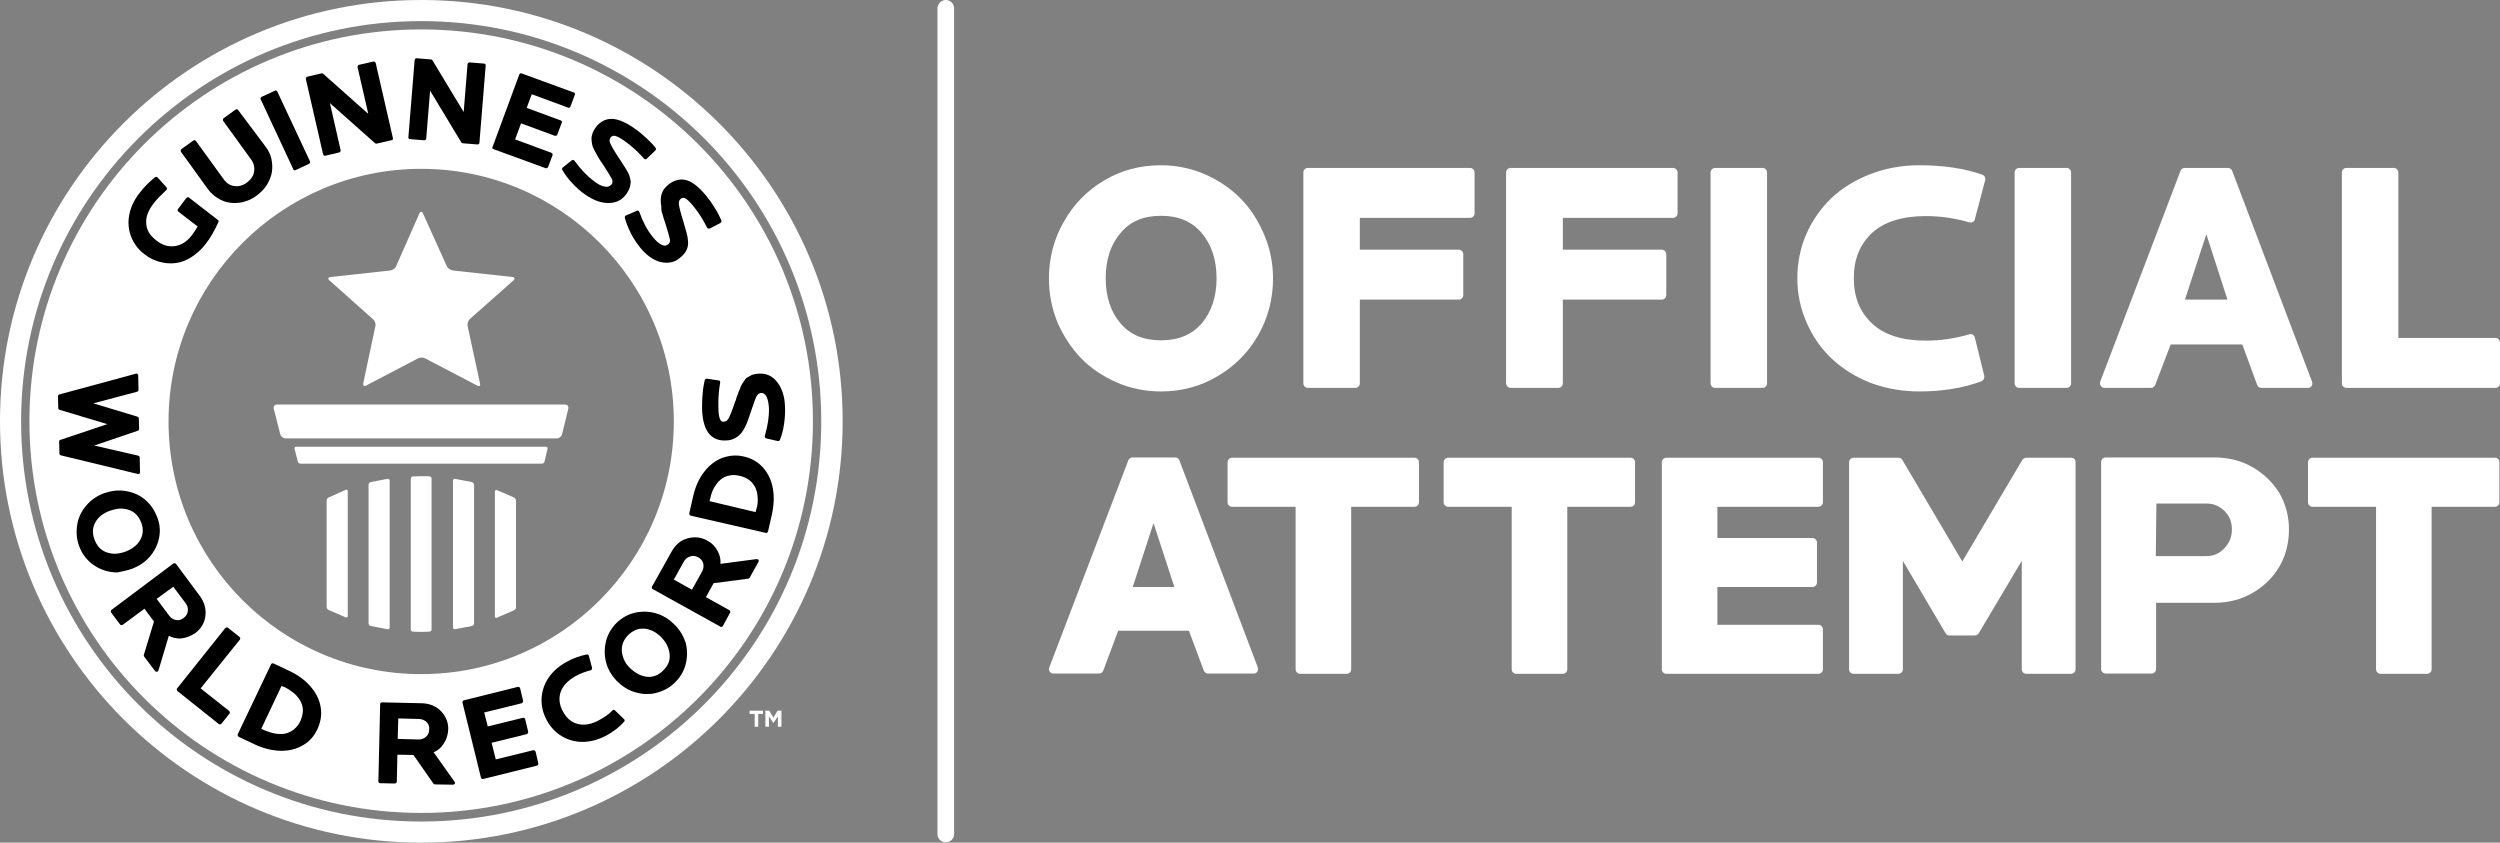 <svg xmlns="http://www.w3.org/2000/svg" xmlns:xlink="http://www.w3.org/1999/xlink" id="Artwork" x="0px" y="0px" viewBox="0 0 841.1 283.5" style="enable-background:new 0 0 841.1 283.5;" xml:space="preserve"><rect x="0" y="0" width="841.1" height="283.5" fill="#808080" stroke="none"/><style type="text/css">	.st0{fill:#FFFFFF;}</style><g>	<path class="st0" d="M321,2.8c0-1.6-1.3-2.8-2.8-2.8s-2.8,1.3-2.8,2.8v277.8c0,1.6,1.3,2.8,2.8,2.8c1.6,0,2.8-1.3,2.8-2.8V2.8z"></path>	<path class="st0" d="M141.7,0C63.4,0,0,63.5,0,141.7C0,220,63.5,283.5,141.7,283.5S283.5,220,283.5,141.7S220,0,141.7,0z   M141.7,276.4c-74.4,0-134.6-60.3-134.6-134.6C7.1,67.4,67.4,7.1,141.7,7.1c74.4,0,134.6,60.3,134.6,134.6  C276.4,216.1,216.1,276.4,141.7,276.4z"></path>	<path class="st0" d="M141.7,9.9C68.9,9.9,9.9,68.9,9.9,141.7s59,131.8,131.8,131.8s131.8-59,131.8-131.8S214.5,9.9,141.7,9.9z   M141.7,226.8c-47,0-85-38.1-85-85s38.1-85,85-85s85,38.1,85,85S188.7,226.8,141.7,226.8z"></path>	<path class="st0" d="M183.2,155.3c-0.1,0.4-0.5,0.7-0.9,0.7h-81.2c-0.4,0-0.8-0.3-0.9-0.7l-1.1-4.3c-0.1-0.4,0.2-0.7,0.5-0.7h84.1  c0.4,0,0.6,0.3,0.5,0.7L183.2,155.3z"></path>	<path class="st0" d="M189.1,146.1c-0.2,0.8-1,1.4-1.8,1.4H96.1c-0.8,0-1.6-0.6-1.8-1.4l-2.2-8.6c-0.2-0.8,0.3-1.4,1.1-1.4h96.9  c0.8,0,1.3,0.6,1.1,1.4L189.1,146.1z"></path>	<g>		<path d="M48.7,85.6c1.5,1.2,3.2,2,5,2.5c1.2,0.3,2.3,0.5,3.5,0.5c0.6,0,1.3,0,1.9-0.1c1.8-0.2,3.6-0.9,5.3-2   c1.7-1.1,3.3-2.5,4.7-4.3c1.7-2.1,3.1-4.7,4.4-7.5c0.1-0.3,0-0.6-0.2-0.7l-9.7-7.5c-0.1-0.1-0.3-0.2-0.5-0.1   c-0.2,0-0.3,0.1-0.4,0.2l-2.8,3.7c-0.2,0.3-0.2,0.7,0.1,0.9l6.5,5c-0.6,1.1-1.3,2.1-2,3c-1.6,2.1-3.5,3.3-5.7,3.6   s-4.2-0.3-6.2-1.9c-2.2-1.7-3.3-3.5-3.4-5.7c-0.2-2.2,0.7-4.5,2.6-6.9c0.9-1.2,2.3-2.6,4.2-4.4c0.2-0.2,0.3-0.6,0-0.9l-3-3.3   c-0.2-0.2-0.6-0.3-0.8-0.1c-1.9,1.5-3.7,3.3-5.3,5.4c-1.8,2.3-2.9,4.7-3.4,7.2s-0.3,5,0.6,7.4C45,81.9,46.5,84,48.7,85.6z"></path>		<path d="M70,63.7c0.9,1.2,2,2.2,3.3,3c1.3,0.8,2.6,1.3,4.1,1.5c0.6,0.1,1.1,0.1,1.7,0.1c0.9,0,1.9-0.1,2.9-0.4   c1.6-0.4,3.1-1.1,4.5-2.2s2.6-2.3,3.4-3.7s1.4-2.8,1.6-4.3s0.1-2.9-0.2-4.3s-1-2.8-1.9-4L80.1,37c-0.2-0.3-0.6-0.3-0.9-0.1l-4,2.9   C75.1,39.9,75,40,75,40.2s0,0.3,0.1,0.5l9.2,12.7c1.1,1.4,1.4,2.8,1.2,4.3c-0.2,1.5-1.1,2.7-2.4,3.7s-2.8,1.4-4.3,1.2   c-1.4-0.2-2.7-1-3.7-2.5l-9.2-12.7c-0.1-0.1-0.2-0.2-0.4-0.2c-0.2,0-0.3,0-0.5,0.1l-4,2.9c-0.1,0.1-0.2,0.2-0.2,0.4s0,0.3,0.1,0.5   L70,63.7z"></path>		<path d="M98.7,57c0.1,0.2,0.2,0.3,0.3,0.3c0.1,0,0.1,0,0.2,0s0.2,0,0.3-0.1l4.5-2.1c0.3-0.2,0.4-0.5,0.3-0.8l-11-23.5   c-0.2-0.3-0.5-0.5-0.8-0.3L88,32.6c-0.2,0.1-0.3,0.2-0.3,0.3c-0.1,0.2-0.1,0.3,0,0.5L98.7,57z"></path>		<path d="M132.1,47c0.1-0.1,0.1-0.3,0.1-0.5l-5.8-25.3c-0.1-0.3-0.4-0.5-0.8-0.5l-4.8,1.1c-0.2,0-0.3,0.1-0.4,0.3s-0.1,0.3-0.1,0.5   l3.6,15.7l-15.2-13.5c-0.1-0.1-0.4-0.2-0.6-0.1l-4.7,1.1c-0.2,0-0.3,0.1-0.4,0.3s-0.1,0.3-0.1,0.5l5.8,25.3c0,0.2,0.1,0.3,0.3,0.4   c0.1,0.1,0.2,0.1,0.3,0.1c0.1,0,0.1,0,0.1,0l4.7-1.1c0.3-0.1,0.6-0.4,0.5-0.8L111,34.7l15.2,13.5c0.1,0.1,0.4,0.2,0.6,0.1l4.8-1.1   C131.9,47.2,132,47.1,132.1,47z"></path>		<path d="M160.6,48.6C160.7,48.6,160.7,48.6,160.6,48.6c0.4,0,0.7-0.2,0.7-0.6l2.1-25.9c0-0.2,0-0.3-0.1-0.5   c-0.1-0.1-0.3-0.2-0.4-0.2L158,21c-0.4,0-0.6,0.2-0.7,0.6L156,37.7l-10.5-17.4c-0.1-0.2-0.3-0.3-0.5-0.3l-4.8-0.4   c-0.4,0-0.6,0.2-0.7,0.6l-2.1,25.9c0,0.2,0,0.3,0.1,0.5s0.3,0.2,0.4,0.2l4.8,0.4c0.4,0,0.6-0.2,0.7-0.6l1.3-16.1l10.5,17.4   c0.1,0.2,0.3,0.3,0.5,0.3L160.6,48.6z"></path>		<path d="M166.1,50.2l17.5,6.4c0.1,0,0.1,0,0.2,0c0.1,0,0.2,0,0.3-0.1s0.3-0.2,0.3-0.3l1.5-4c0.1-0.3-0.1-0.7-0.4-0.8l-12.2-4.5   l2-5.4l11.4,4.2c0.3,0.1,0.7-0.1,0.8-0.4l1.5-4c0.1-0.2,0.1-0.3,0-0.5s-0.2-0.3-0.4-0.3l-11.4-4.2l1.7-4.6l12.2,4.5   c0.1,0.1,0.3,0.1,0.5,0s0.3-0.2,0.3-0.3l1.5-4c0.1-0.2,0.1-0.3,0-0.5s-0.2-0.3-0.4-0.3l-17.5-6.4c-0.3-0.1-0.7,0-0.8,0.4l-9,24.4   c-0.1,0.2-0.1,0.3,0,0.5C165.8,50,165.9,50.1,166.1,50.2z"></path>		<path d="M203.6,62.8c-1-0.1-2.3-0.7-3.7-1.8c-2.3-1.7-4.5-4-6.6-6.9c-0.1-0.1-0.2-0.2-0.4-0.3c-0.2,0-0.3,0-0.5,0.1l-3.1,2.5   c-0.2,0.2-0.3,0.5-0.1,0.8c0.8,1.4,1.9,2.9,3.3,4.4c1.4,1.5,2.8,2.8,4.3,3.8c2.7,1.9,5.3,2.9,7.8,2.9h0.1c2.6,0,4.6-1,6-3   c0.3-0.5,0.6-0.9,0.8-1.3s0.4-0.9,0.5-1.4c0.1-0.4,0.1-0.9,0.2-1.2c0-0.4-0.1-0.9-0.2-1.4c-0.1-0.5-0.3-0.9-0.4-1.3   c-0.2-0.4-0.4-0.9-0.8-1.5c-0.3-0.6-0.7-1.1-1-1.6s-0.7-1.1-1.2-1.9l-0.1-0.1c-1.8-2.7-2.8-4.5-3.2-5.4c-0.3-0.7-0.3-1.3,0.1-1.9   c0.4-0.5,0.8-0.7,1.5-0.6c0.8,0.2,2,0.8,3.6,2c2.2,1.6,4.3,3.5,6.2,5.7c0.1,0.1,0.3,0.2,0.4,0.2c0.2,0,0.3-0.1,0.5-0.2l2.9-2.8   c0.2-0.2,0.3-0.6,0.1-0.8c-0.8-1.1-1.9-2.2-3.2-3.4s-2.6-2.3-3.8-3.1c-2.9-2.1-5.5-3.2-7.6-3.3c-2.2-0.1-4.1,0.9-5.6,2.9   c-0.4,0.6-0.8,1.2-1,1.8S199,46,199,46.6c0,0.6,0.1,1.3,0.2,1.9c0.1,0.6,0.4,1.3,0.8,2.1c0.4,0.8,0.8,1.5,1.2,2.2s1,1.6,1.7,2.6   c1.6,2.4,2.6,4.1,3,4.9c0.3,0.7,0.2,1.2-0.1,1.7C205.1,62.7,204.5,63,203.6,62.8z"></path>		<path d="M222.9,72.1c0.2,0.8,0.5,1.8,0.9,2.9c0.9,2.8,1.4,4.7,1.6,5.6c0.1,0.7-0.1,1.2-0.6,1.6c-0.6,0.5-1.3,0.6-2.1,0.2   c-0.9-0.4-2-1.3-3.1-2.7c-1.8-2.2-3.3-5-4.5-8.4c-0.1-0.2-0.2-0.3-0.3-0.4s-0.3-0.1-0.5,0l-3.7,1.6c-0.3,0.1-0.4,0.4-0.4,0.7   c0.4,1.6,1.1,3.3,2,5.2c0.9,1.8,2,3.4,3.1,4.8c2.1,2.6,4.3,4.2,6.7,4.9c0.8,0.2,1.6,0.3,2.3,0.3c1.6,0,3.1-0.5,4.4-1.6   c0.5-0.4,0.8-0.7,1.2-1.1s0.6-0.8,0.9-1.2c0.2-0.4,0.4-0.8,0.5-1.2c0.1-0.4,0.2-0.9,0.2-1.4s0-1-0.1-1.4c0-0.4-0.1-1-0.3-1.7   s-0.3-1.3-0.5-1.8c-0.1-0.5-0.4-1.3-0.6-2.1c0-0.1,0-0.1,0-0.1c-1-3.1-1.5-5.1-1.6-6.1c-0.1-0.8,0.1-1.3,0.6-1.8   c0.5-0.4,1-0.4,1.5-0.2c0.7,0.4,1.7,1.3,2.9,2.8c1.7,2.1,3.2,4.5,4.5,7.1c0.1,0.2,0.2,0.3,0.4,0.3s0.3,0,0.5,0l3.6-1.9   c0.3-0.2,0.4-0.5,0.3-0.8c-0.5-1.2-1.2-2.7-2.2-4.2c-0.9-1.5-1.9-2.9-2.8-4c-2.3-2.8-4.4-4.6-6.5-5.3S227,60.5,225,62   c-0.6,0.5-1.1,1-1.5,1.5s-0.7,1.1-0.9,1.8c-0.2,0.6-0.3,1.2-0.3,1.9c0,0.6,0,1.3,0.2,2.2C222.4,70.5,222.6,71.3,222.9,72.1z"></path>		<path d="M46.5,159.5L46.5,159.5c0.4,0,0.6-0.3,0.6-0.6c0-0.1,0-0.1,0-0.2l-0.1-4.8c0-0.3-0.2-0.5-0.5-0.6l-14.8-3.4l14.7-5   c0.3-0.1,0.4-0.3,0.4-0.6l-0.1-3.5c0-0.3-0.2-0.5-0.4-0.6l-14.9-4.5l14.7-3.9c0.3-0.1,0.5-0.3,0.5-0.6l-0.1-4.9   c0-0.2-0.1-0.4-0.2-0.5c-0.2-0.1-0.3-0.1-0.5-0.1l-25.8,7c-0.3,0.1-0.5,0.3-0.5,0.6l0.1,4c0,0.3,0.2,0.5,0.5,0.6l16,4.8L20.3,148   c-0.3,0.1-0.4,0.3-0.4,0.6l0.1,4c0,0.3,0.2,0.5,0.5,0.6L46.5,159.5C46.4,159.5,46.5,159.5,46.5,159.5z"></path>		<path d="M44.3,191.4c2.4-0.9,4.4-2.2,6-4s2.7-4,3.2-6.3c0.5-2.4,0.3-4.8-0.6-7.1s-2.2-4.3-4.1-5.9s-4.1-2.5-6.5-2.9   s-4.8-0.1-7.2,0.7c-2.4,0.9-4.4,2.2-6,4.1c-1.6,1.8-2.7,4-3.1,6.4s-0.3,4.8,0.6,7.2c0.8,2.4,2.2,4.3,4.1,5.9   c1.9,1.5,4,2.5,6.5,2.9c0.7,0.1,1.5,0.2,2.2,0.2C40.9,192.3,42.6,192,44.3,191.4z M47.2,181.6c-1,1.8-2.7,3.1-5,4   c-1.2,0.4-2.4,0.7-3.6,0.7c-1,0-1.9-0.2-2.8-0.5c-1.9-0.7-3.2-2.1-4-4.3s-0.7-4,0.3-5.8s2.7-3.1,5-3.9c1.2-0.4,2.4-0.7,3.6-0.7   c1,0,1.9,0.2,2.8,0.5c1.9,0.7,3.2,2.1,4,4.2S48.2,179.8,47.2,181.6z"></path>		<path d="M65.7,213c1.9-1.4,3.1-3.4,3.4-5.7c0.3-2.4-0.3-4.6-1.8-6.7l-8.1-10.9c-0.1-0.1-0.2-0.2-0.4-0.2s-0.3,0-0.5,0.1   l-20.8,15.6c-0.1,0.1-0.2,0.2-0.2,0.4s0,0.3,0.1,0.5l3,4c0.2,0.3,0.6,0.3,0.9,0.1l7.3-5.4l3.2,4.3l-3.4,11.2   c-0.1,0.2,0,0.4,0.1,0.6l3.7,4.9c0.1,0.2,0.3,0.2,0.5,0.2h0.1c0.2,0,0.4-0.2,0.5-0.4l3.5-11.7c1.3,0.7,2.7,1,4.2,0.9   C62.6,214.6,64.2,214,65.7,213z M58.3,197.4l4.2,5.6c0.6,0.8,0.8,1.7,0.7,2.6c-0.1,0.9-0.6,1.7-1.4,2.3c-0.8,0.6-1.7,0.9-2.6,0.7   s-1.7-0.6-2.3-1.5l-4.2-5.6L58.3,197.4z"></path>		<path d="M67.5,231.6l13.2-16.4c0.2-0.3,0.2-0.7-0.1-0.9l-3.9-3.1c-0.1-0.1-0.3-0.1-0.5-0.1s-0.3,0.1-0.4,0.2l-16.2,20.3   c-0.1,0.1-0.2,0.3-0.1,0.5c0,0.2,0.1,0.3,0.2,0.4l13.9,11.1c0.1,0.1,0.2,0.1,0.4,0.1c0.2,0,0.4-0.1,0.5-0.2l2.7-3.4   c0.1-0.1,0.2-0.3,0.1-0.5c0-0.2-0.1-0.3-0.2-0.4L67.5,231.6z"></path>		<path d="M104.5,231c-1.8-2.1-4.2-3.9-7.2-5.3l-5.3-2.5c-0.3-0.1-0.7,0-0.8,0.3L80,247c-0.1,0.1-0.1,0.3,0,0.5s0.2,0.3,0.3,0.4   l5.3,2.5c2.9,1.4,5.9,2.1,8.7,2.2c0.2,0,0.3,0,0.4,0c2.7,0,5-0.6,7.1-1.8c2.2-1.2,3.9-3.1,5-5.5s1.5-4.8,1.1-7.3   C107.5,235.5,106.4,233.2,104.5,231z M95.8,231.2c1.2,0.6,2.2,1.3,3.2,2.1c0.9,0.8,1.6,1.7,2.1,2.6c0.5,0.9,0.8,2,0.8,3.1   s-0.3,2.3-0.8,3.5s-1.3,2.1-2.2,2.9c-0.9,0.7-1.9,1.2-2.9,1.4c-1.1,0.2-2.2,0.2-3.4,0c-1.2-0.2-2.4-0.6-3.6-1.1l-1.1-0.5l6.8-14.4   L95.8,231.2z"></path>		<path d="M145.9,253.1c1.4-0.6,2.5-1.5,3.3-2.8c1-1.4,1.5-3,1.6-4.8c0.1-2.4-0.8-4.5-2.4-6.2s-3.8-2.6-6.4-2.7l-13.5-0.3l0,0   c-0.3,0-0.6,0.3-0.6,0.6l-0.6,26c0,0.3,0.3,0.6,0.6,0.6l5,0.1c0.2,0,0.3-0.1,0.4-0.2c0.1-0.1,0.2-0.3,0.2-0.4l0.2-9.1l5.4,0.1   l6.7,9.6c0.1,0.2,0.3,0.3,0.5,0.3l6.1,0.1l0,0c0.2,0,0.4-0.1,0.6-0.3c0.1-0.2,0.1-0.5,0-0.6L145.9,253.1z M134,241.7l7,0.2   c1,0,1.8,0.4,2.5,1c0.7,0.7,1,1.5,0.9,2.5c0,1.1-0.4,1.9-1.1,2.5c-0.7,0.6-1.5,0.9-2.4,0.9l0,0l-7.1-0.2L134,241.7z"></path>		<path d="M180.2,252.9c-0.1-0.3-0.4-0.5-0.8-0.5l-12.6,3.1l-1.4-5.6l11.8-2.9c0.3-0.1,0.5-0.4,0.5-0.8l-1-4.2   c0-0.2-0.1-0.3-0.3-0.4c-0.1-0.1-0.3-0.1-0.5-0.1l-11.8,2.9l-1.2-4.7l12.6-3.1c0.3-0.1,0.5-0.4,0.5-0.8l-1-4.2   c0-0.2-0.1-0.3-0.3-0.4c-0.1-0.1-0.3-0.1-0.5-0.1l-18.1,4.5c-0.2,0-0.3,0.1-0.4,0.3c-0.1,0.1-0.1,0.3-0.1,0.5l6.2,25.2   c0.1,0.3,0.3,0.5,0.6,0.5c0.1,0,0.1,0,0.1,0l18.1-4.5c0.2,0,0.3-0.1,0.4-0.3c0.1-0.1,0.1-0.3,0.1-0.5L180.2,252.9z"></path>		<path d="M206.9,239c-0.1-0.1-0.3-0.2-0.4-0.2c-0.2,0-0.3,0-0.4,0.2c-0.8,0.8-1.5,1.4-2.1,1.8s-1.4,0.9-2.3,1.4   c-2.6,1.5-5.1,1.9-7.2,1.4c-2.2-0.5-3.8-1.9-5.1-4.2c-1.2-2.2-1.5-4.4-0.8-6.5s2.4-3.9,5-5.4c1.6-0.9,3.3-1.5,5.1-2   c0.2,0,0.3-0.1,0.4-0.3c0.1-0.1,0.1-0.3,0.1-0.5l-1.1-4.1c-0.1-0.3-0.4-0.5-0.7-0.4c-2.1,0.4-4.5,1.2-7,2.6   c-2.5,1.4-4.5,3.2-5.9,5.3s-2.2,4.5-2.3,7s0.5,4.9,1.8,7.3c1.3,2.4,3.1,4.2,5.2,5.4c2.1,1.2,4.3,1.8,6.8,1.8h0.4   c2.6-0.1,5.1-0.8,7.7-2.2c2.4-1.3,4.4-2.9,5.9-4.6c0.2-0.2,0.2-0.6,0-0.8L206.9,239z"></path>		<path d="M227,210.2c-1.8-1.8-3.8-3.1-6.1-3.8s-4.7-0.8-7.1-0.3c-2.4,0.5-4.5,1.7-6.3,3.4c-1.8,1.8-3,3.8-3.6,6.2s-0.6,4.7,0,7.1   c0.6,2.4,1.9,4.5,3.6,6.3c1.8,1.8,3.8,3.1,6.2,3.8c1.3,0.4,2.6,0.6,4,0.6c1,0,2.1-0.1,3.1-0.4c2.4-0.6,4.5-1.7,6.3-3.5   s3-3.8,3.6-6.2s0.6-4.7,0-7.1C230,214.1,228.8,212,227,210.2z M223.1,225.6c-1.6,1.6-3.4,2.3-5.4,2.1s-3.9-1.2-5.7-2.9   s-2.6-3.7-2.8-5.8c-0.1-2,0.6-3.8,2.2-5.4c1.5-1.4,3-2.1,4.8-2.1c0.2,0,0.4,0,0.6,0c2.1,0.2,4,1.2,5.7,2.9   c1.7,1.8,2.6,3.7,2.8,5.8C225.5,222.3,224.7,224,223.1,225.6z"></path>		<path d="M254.5,188.1l-12.1,1.6c0.1-1.5-0.2-2.9-0.9-4.2c-0.8-1.6-2-2.8-3.5-3.6c-2.1-1.2-4.3-1.4-6.6-0.8s-4.1,2.1-5.4,4.4   l-6.6,11.8c-0.2,0.3-0.1,0.7,0.2,0.9l22.7,12.6c0.1,0.1,0.2,0.1,0.3,0.1s0.1,0,0.2,0c0.2,0,0.3-0.1,0.4-0.3l2.4-4.4   c0.2-0.3,0.1-0.7-0.2-0.9l-7.9-4.4l2.6-4.7l11.6-1.5c0.2,0,0.4-0.1,0.5-0.3l3-5.4c0.1-0.2,0.1-0.5,0-0.7   C255,188.2,254.7,188.1,254.5,188.1z M226.7,195l3.4-6.1c0.5-0.9,1.2-1.4,2.1-1.7c0.9-0.3,1.8-0.2,2.7,0.3s1.5,1.2,1.7,2.1   c0.2,0.9,0.1,1.8-0.4,2.7l-3.4,6.1L226.7,195z"></path>		<path d="M256.7,157.3c-1.7-1.9-3.8-3.1-6.4-3.7c-2.5-0.6-5-0.4-7.4,0.5c-2.3,0.9-4.4,2.5-6.1,4.8c-1.7,2.2-2.9,5-3.6,8.1l-1.3,5.7   c0,0.2,0,0.3,0.1,0.5s0.2,0.2,0.4,0.3l25.3,5.8h0.1c0.1,0,0.2,0,0.3-0.1c0.1-0.1,0.2-0.2,0.3-0.4l1.3-5.7c0.7-3.2,0.8-6.2,0.3-8.9   C259.5,161.5,258.4,159.2,256.7,157.3z M238.7,168.6l0.3-1.1c0.3-1.3,0.7-2.5,1.3-3.5s1.3-1.9,2.1-2.6c0.8-0.7,1.8-1.2,2.9-1.4   c1.1-0.3,2.3-0.2,3.6,0.1s2.4,0.8,3.3,1.5c0.9,0.7,1.5,1.6,2,2.6c0.4,1,0.7,2.1,0.7,3.3c0.1,1.2,0,2.5-0.4,3.7l-0.3,1.1   L238.7,168.6z"></path>		<path d="M264.1,136.7c-0.1-3.3-1-6-2.5-8c-1.6-2.1-3.6-3.1-6.1-3c-0.6,0-1.1,0.1-1.6,0.2s-1,0.2-1.4,0.5c-0.4,0.2-0.8,0.4-1.1,0.6   c-0.4,0.2-0.7,0.6-1,1.1c-0.3,0.4-0.5,0.8-0.8,1.2c-0.2,0.4-0.5,0.9-0.7,1.6c-0.3,0.6-0.5,1.2-0.7,1.8c-0.2,0.5-0.5,1.2-0.7,2.1   c0,0.1,0,0.1-0.1,0.1c-1,3.1-1.8,5-2.3,5.9c-0.4,0.7-0.9,1-1.6,1.1c-0.6,0-1-0.2-1.2-0.8c-0.4-0.7-0.6-2.1-0.6-4   c-0.1-2.7,0.1-5.6,0.6-8.4c0-0.2,0-0.3-0.1-0.5c-0.1-0.1-0.2-0.2-0.4-0.2l-4-0.6c-0.3,0-0.6,0.2-0.7,0.5c-0.3,1.3-0.6,2.9-0.7,4.7   c-0.2,1.8-0.2,3.4-0.2,4.9c0.1,3.6,0.8,6.3,2.1,8.1s3.3,2.7,5.8,2.6c0.8,0,1.5-0.1,2.1-0.3s1.2-0.5,1.8-0.9c0.5-0.4,1-0.8,1.4-1.3   s0.8-1.1,1.2-1.9c0.4-0.7,0.7-1.5,1-2.3s0.6-1.7,1-2.9c0.9-2.8,1.6-4.6,2-5.4c0.4-0.6,0.8-0.9,1.5-1c0.8,0,1.3,0.4,1.7,1.1   c0.5,0.9,0.8,2.2,0.9,4c0.1,2.8-0.4,6-1.4,9.4c0,0.2,0,0.3,0.1,0.5c0.1,0.1,0.2,0.3,0.4,0.3l3.9,0.9h0.1c0.2,0,0.5-0.1,0.6-0.4   c0.6-1.5,1.1-3.3,1.4-5.4C264.1,140.4,264.2,138.5,264.1,136.7z"></path>	</g>	<g>		<g>			<path class="st0" d="M110.5,167.4c-0.4,0.2-0.6,0.6-0.6,1v35.8c0,0.4,0.3,0.9,0.6,1l5.8,2.5c0.4,0.1,0.7-0.1,0.7-0.4v-42.1    c0-0.4-0.3-0.6-0.7-0.4L110.5,167.4z"></path>		</g>		<g>			<path class="st0" d="M124.7,162.2c-0.4,0.1-0.7,0.5-0.7,0.9v46.6c0,0.4,0.3,0.8,0.7,0.9l5.7,1.1c0.4,0.1,0.7-0.2,0.7-0.6v-49.4    c0-0.4-0.3-0.6-0.7-0.6L124.7,162.2z"></path>		</g>		<g>			<path class="st0" d="M141.7,160.2c-1.2,0-2.8,0.1-2.8,0.1c-0.4,0-0.7,0.4-0.7,0.7v50.8c0,0.4,0.3,0.7,0.7,0.7    c0,0,1.6,0.1,2.8,0.1s2.8-0.1,2.8-0.1c0.4,0,0.7-0.4,0.7-0.7V161c0-0.4-0.3-0.7-0.7-0.7C144.6,160.2,142.9,160.2,141.7,160.2z"></path>		</g>		<g>			<path class="st0" d="M153.1,161.1c-0.4-0.1-0.7,0.2-0.7,0.6v49.4c0,0.4,0.3,0.6,0.7,0.6l5.7-1.1c0.4-0.1,0.7-0.5,0.7-0.9v-46.6    c0-0.4-0.3-0.8-0.7-0.9L153.1,161.1z"></path>		</g>		<g>			<path class="st0" d="M167.2,164.9c-0.4-0.1-0.7,0.1-0.7,0.4v42.1c0,0.4,0.3,0.6,0.7,0.4l5.8-2.5c0.4-0.2,0.6-0.6,0.6-1v-35.9    c0-0.4-0.3-0.8-0.6-1L167.2,164.9z"></path>		</g>	</g>	<path class="st0" d="M141.1,71.8c0.3-0.7,0.9-0.7,1.2,0l8,17.7c0.3,0.7,1.2,1.4,2,1.5l20.1,2.2c0.8,0.1,0.9,0.6,0.4,1.1l-14.7,13  c-0.6,0.5-0.9,1.6-0.8,2.3l4.2,19.4c0.2,0.8-0.3,1.1-1,0.7l-17.4-9.1c-0.7-0.4-1.8-0.4-2.5,0l-17.4,9.1c-0.7,0.4-1.1,0-1-0.7  l4.1-19.3c0.2-0.8-0.2-1.8-0.8-2.3l-14.7-13.1c-0.6-0.5-0.4-1,0.4-1.1l20.1-2.2c0.8-0.1,1.7-0.7,2-1.5L141.1,71.8z"></path>	<g>		<path class="st0" d="M363.8,120.6c3.3,3.4,7.4,6.1,12,8.1s9.6,3,14.8,3c6.9,0,13.3-1.7,19-5.1c5.8-3.4,10.4-8,13.7-13.8   s5-12.2,5-19.1c0-5.1-1-10.1-3-14.8c-2-4.7-4.6-8.8-8-12.2s-7.4-6.1-12-8.1s-9.6-3-14.8-3c-6.9,0-13.3,1.7-19,5.1   c-5.8,3.4-10.3,8.1-13.6,13.9c-3.3,5.8-5,12.2-5,19.1c0,5.2,1,10.2,2.9,14.8C357.8,113.1,360.5,117.2,363.8,120.6z M390.6,72.6   c5.9,0,10.4,1.9,13.7,5.8c3.3,3.9,5,9,5,15.2s-1.7,11.3-5,15.2c-3.3,3.8-7.8,5.7-13.7,5.7s-10.4-1.9-13.6-5.7c-3.3-3.8-5-9-5-15.2   s1.7-11.4,5-15.2C380.2,74.5,384.7,72.6,390.6,72.6z"></path>		<path class="st0" d="M440,130.5h16c0.8,0,1.5-0.7,1.5-1.5v-28.2h33.3c0.8,0,1.5-0.7,1.5-1.5V85.5c0-0.8-0.7-1.5-1.5-1.5h-33.3   V73.3h37.1c0.8,0,1.5-0.7,1.5-1.5V58c0-0.8-0.7-1.5-1.5-1.5H440c-0.8,0-1.5,0.7-1.5,1.5v71C438.5,129.8,439.2,130.5,440,130.5z"></path>		<path class="st0" d="M508.3,130.5h16c0.8,0,1.5-0.7,1.5-1.5v-28.2h33.3c0.8,0,1.5-0.7,1.5-1.5V85.5c0-0.8-0.7-1.5-1.5-1.5h-33.3   V73.3h37.1c0.8,0,1.5-0.7,1.5-1.5V58c0-0.8-0.7-1.5-1.5-1.5h-54.7c-0.8,0-1.5,0.7-1.5,1.5v71C506.8,129.8,507.4,130.5,508.3,130.5   z"></path>		<path class="st0" d="M577,130.5h16c0.8,0,1.5-0.7,1.5-1.5V58c0-0.8-0.7-1.5-1.5-1.5h-16c-0.8,0-1.5,0.7-1.5,1.5v71   C575.5,129.8,576.2,130.5,577,130.5z"></path>		<path class="st0" d="M645.8,131.7c7.5,0,14.5-1.1,20.8-3.4c0.7-0.3,1.1-1,1-1.8l-3.2-13c-0.1-0.4-0.3-0.7-0.7-0.9   c-0.3-0.2-0.8-0.3-1.2-0.1c-4.8,1.4-9.7,2.1-14.5,2.1c-8,0-14.1-1.9-18.2-5.8c-4.1-3.9-6.1-8.8-6.1-15.2s2-11.3,6.1-15.2   c4.1-3.8,10.2-5.7,18.2-5.7c4.8,0,9.7,0.7,14.5,2.1c0.4,0.1,0.8,0.1,1.2-0.1s0.6-0.5,0.7-0.9l3.5-13.2c0.2-0.8-0.2-1.5-0.9-1.8   c-5.9-2.1-13-3.2-21.2-3.2c-5.9,0-11.5,1-16.6,3s-9.5,4.7-13.1,8.1c-3.5,3.4-6.4,7.5-8.4,12.1s-3,9.6-3,14.8   c0,5.2,1,10.2,3.1,14.9c2,4.6,4.8,8.7,8.4,12.1c3.6,3.4,8,6.2,13.1,8.2C634.4,130.7,639.9,131.7,645.8,131.7z"></path>		<path class="st0" d="M679.3,130.5h16c0.8,0,1.5-0.7,1.5-1.5V58c0-0.8-0.7-1.5-1.5-1.5h-16c-0.8,0-1.5,0.7-1.5,1.5v71   C677.8,129.8,678.5,130.5,679.3,130.5z"></path>		<path class="st0" d="M708,130.5h15.7c0.6,0,1.2-0.4,1.4-1l5.2-13.6h24.1l5,13.6c0.2,0.6,0.8,1,1.4,1h15.7c0.5,0,0.9-0.2,1.2-0.6   c0.3-0.4,0.3-0.9,0.2-1.4l-26.9-71c-0.2-0.6-0.8-1-1.4-1H735c-0.6,0-1.2,0.4-1.4,1l-27,70.9c-0.2,0.5-0.1,1,0.2,1.4   C707,130.2,707.5,130.5,708,130.5z M735.1,100.8l7.2-22l7.1,22H735.1z"></path>		<path class="st0" d="M839.6,113.7h-32.7V58c0-0.8-0.7-1.5-1.5-1.5h-16c-0.8,0-1.5,0.7-1.5,1.5v71c0,0.8,0.7,1.5,1.5,1.5h50.2   c0.8,0,1.5-0.7,1.5-1.5v-13.7C841.1,114.4,840.4,113.7,839.6,113.7z"></path>		<path class="st0" d="M396.8,154.9c-0.2-0.6-0.8-1-1.4-1H381c-0.6,0-1.2,0.4-1.4,1L353,224.6c-0.2,0.5-0.1,1,0.2,1.4   c0.3,0.4,0.7,0.6,1.2,0.6h15.4c0.6,0,1.2-0.4,1.4-1l5-13.4H400l5,13.4c0.2,0.6,0.8,1,1.4,1h15.4c0.5,0,1-0.2,1.2-0.6   c0.3-0.4,0.3-0.9,0.2-1.4L396.8,154.9z M395.1,197.5h-14l7-21.5L395.1,197.5z"></path>		<path class="st0" d="M475.9,154h-61.4c-0.8,0-1.5,0.7-1.5,1.5V169c0,0.8,0.7,1.5,1.5,1.5h21.4v54.7c0,0.8,0.7,1.5,1.5,1.5h15.7   c0.8,0,1.5-0.7,1.5-1.5v-54.7h21.3c0.8,0,1.5-0.7,1.5-1.5v-13.5C477.4,154.6,476.7,154,475.9,154z"></path>		<path class="st0" d="M548.6,154h-61.4c-0.8,0-1.5,0.7-1.5,1.5V169c0,0.8,0.7,1.5,1.5,1.5h21.4v54.7c0,0.8,0.7,1.5,1.5,1.5h15.7   c0.8,0,1.5-0.7,1.5-1.5v-54.7h21.3c0.8,0,1.5-0.7,1.5-1.5v-13.5C550.1,154.6,549.4,154,548.6,154z"></path>		<path class="st0" d="M611.8,154h-51.2c-0.8,0-1.5,0.7-1.5,1.5v69.7c0,0.8,0.7,1.5,1.5,1.5h51.2c0.8,0,1.5-0.7,1.5-1.5v-13.5   c0-0.8-0.7-1.5-1.5-1.5h-34v-12.7h32c0.8,0,1.5-0.7,1.5-1.5v-13.5c0-0.8-0.7-1.5-1.5-1.5h-32v-10.5h34c0.8,0,1.5-0.7,1.5-1.5   v-13.5C613.3,154.6,612.6,154,611.8,154z"></path>		<path class="st0" d="M696.8,154h-15.1c-0.5,0-1,0.3-1.3,0.7l-20.2,34.2L640,154.7c-0.3-0.5-0.8-0.7-1.3-0.7h-15.1   c-0.8,0-1.5,0.7-1.5,1.5v69.7c0,0.8,0.7,1.5,1.5,1.5h15.1c0.8,0,1.5-0.7,1.5-1.5v-36.5l14.4,24.4c0.3,0.5,0.8,0.7,1.3,0.7h8.5   c0.5,0,1-0.3,1.3-0.7l14.5-24.4v36.5c0,0.8,0.7,1.5,1.5,1.5h15.1c0.8,0,1.5-0.7,1.5-1.5v-69.7C698.3,154.6,697.7,154,696.8,154z"></path>		<path class="st0" d="M757.9,157.2c-3.8-2.2-8.2-3.3-12.9-3.3h-36.6c-0.8,0-1.5,0.7-1.5,1.5v69.7c0,0.8,0.7,1.5,1.5,1.5h15.5   c0.8,0,1.5-0.7,1.5-1.5v-22.3H745c4.8,0,9.1-1.1,13-3.4c3.9-2.3,6.9-5.3,9-9s3.1-7.9,3.1-12.3c0-4.4-1.1-8.5-3.2-12.2   C764.7,162.4,761.7,159.4,757.9,157.2z M725.5,169.4h16.8c2.4,0,4.3,0.8,6.1,2.5c1.7,1.7,2.5,3.7,2.5,6.2s-0.8,4.6-2.6,6.4   c-1.7,1.8-3.7,2.6-6,2.6h-17L725.5,169.4z"></path>		<path class="st0" d="M839.4,154H778c-0.8,0-1.5,0.7-1.5,1.5V169c0,0.8,0.7,1.5,1.5,1.5h21.4v54.7c0,0.8,0.7,1.5,1.5,1.5h15.7   c0.8,0,1.5-0.7,1.5-1.5v-54.7h21.3c0.8,0,1.5-0.7,1.5-1.5v-13.5C840.9,154.6,840.2,154,839.4,154z"></path>	</g>	<g>		<path class="st0" d="M253.8,240.2h-1.6v-1.1h4.5v1.1h-1.6v4.3h-1.2V240.2z"></path>		<path class="st0" d="M257.5,239.1h1.3l1.4,2.3l1.4-2.3h1.3v5.4h-1.2V241l-1.5,2.3h0l-1.5-2.3v3.5h-1.2V239.1z"></path>	</g></g></svg>